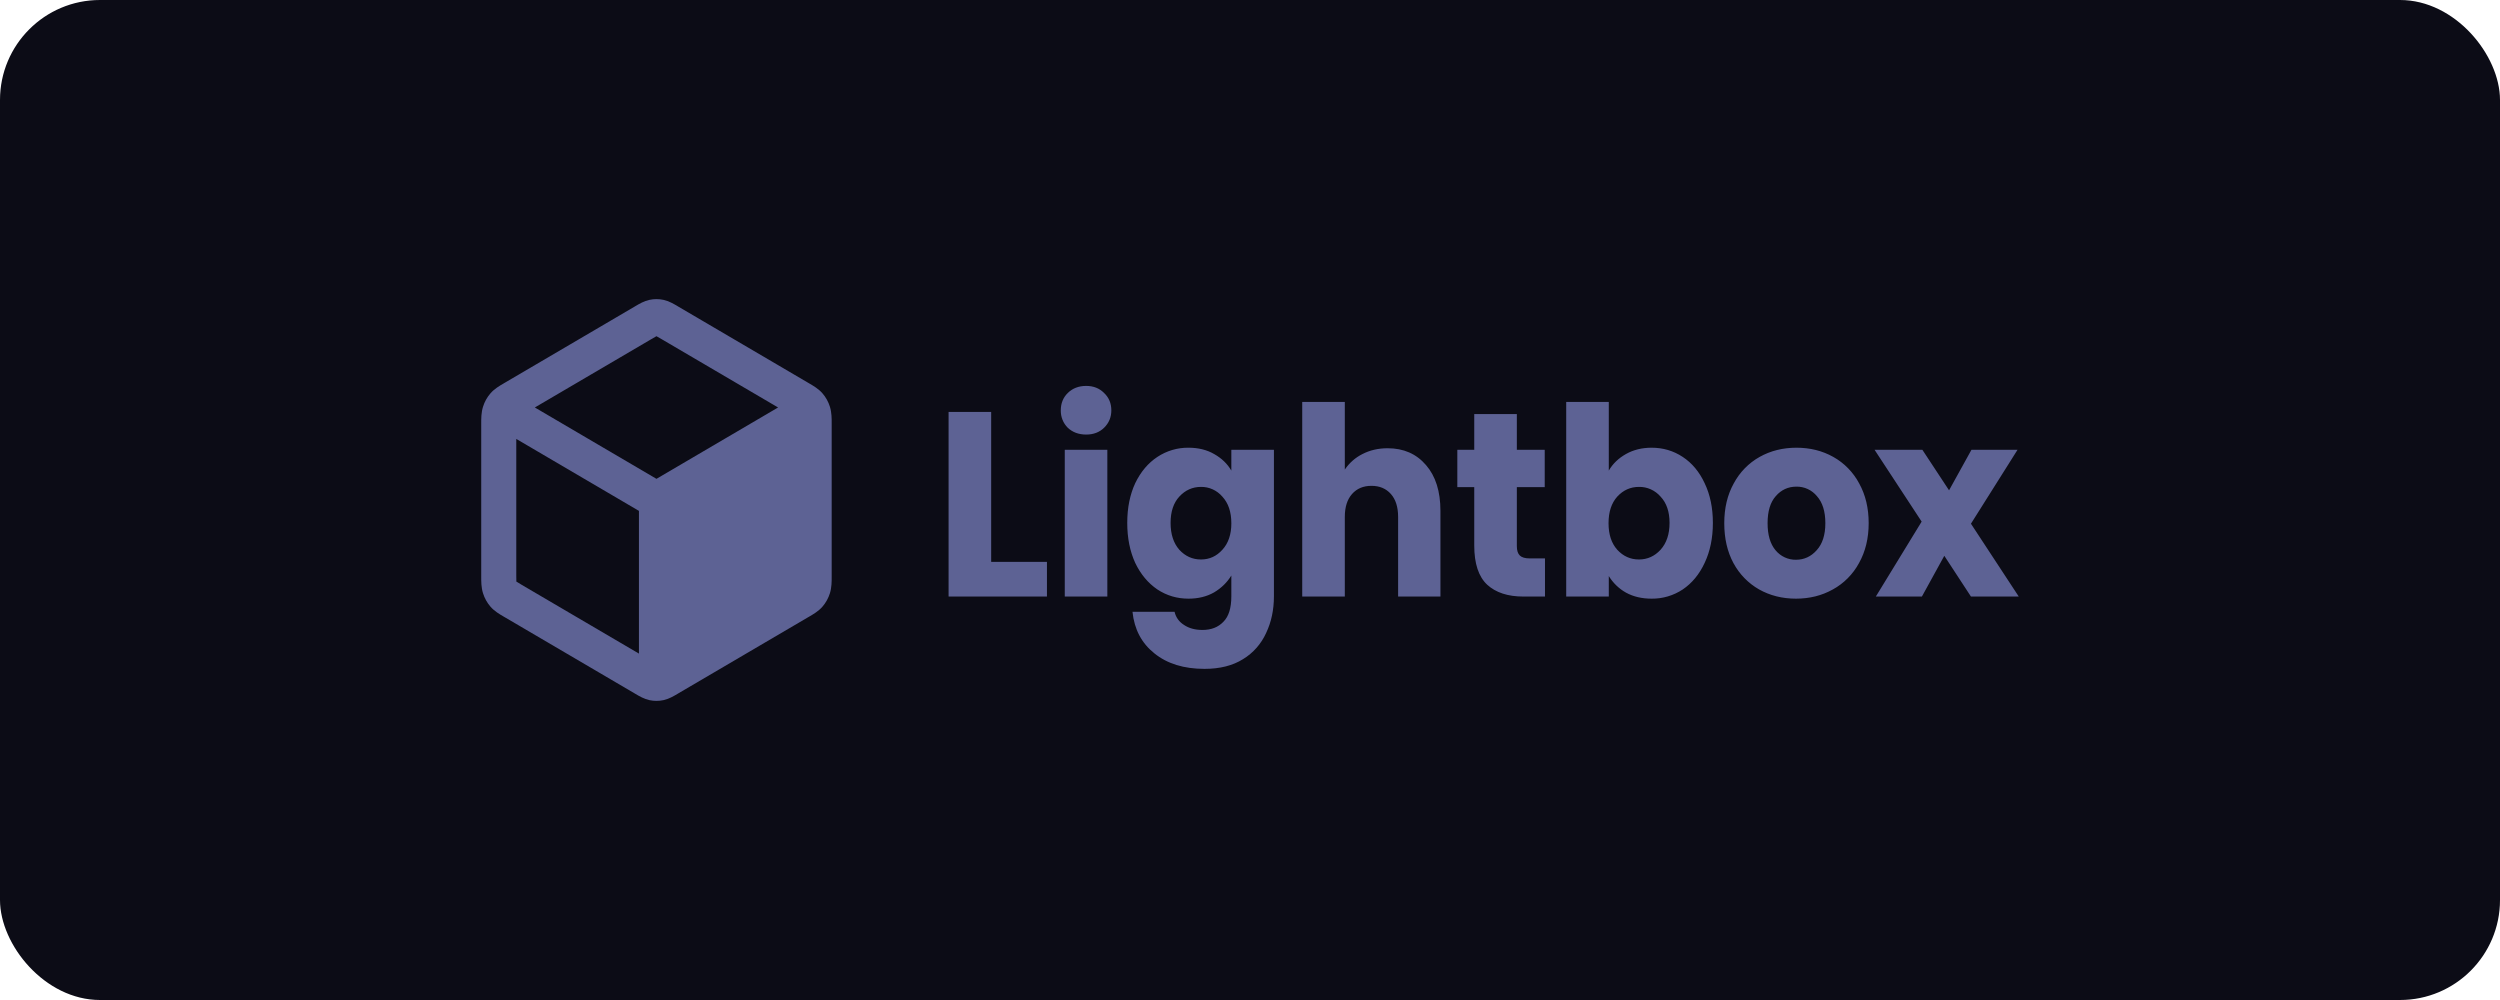 <svg width="200" height="80" viewBox="0 0 200 80" fill="none" xmlns="http://www.w3.org/2000/svg">
<rect width="200" height="80" rx="8" fill="#0C0C16"/>
<path fill-rule="evenodd" clip-rule="evenodd" d="M53.081 23.99C52.709 23.909 52.325 23.909 51.952 23.99C51.522 24.083 51.136 24.311 50.83 24.492L50.747 24.542L40.373 30.627L40.285 30.679C39.961 30.868 39.554 31.104 39.241 31.463C38.969 31.775 38.765 32.142 38.641 32.541C38.495 33.003 38.497 33.495 38.498 33.885V46.115C38.497 46.505 38.495 46.997 38.641 47.459C38.766 47.86 38.971 48.227 39.241 48.537C39.554 48.896 39.961 49.132 40.285 49.322L40.373 49.373L50.747 55.458L50.83 55.508C51.136 55.689 51.522 55.917 51.952 56.011C52.325 56.091 52.709 56.091 53.081 56.011C53.512 55.917 53.897 55.689 54.203 55.508L54.287 55.458L64.659 49.373L64.698 49.351L64.748 49.322C65.073 49.132 65.48 48.896 65.793 48.537C66.064 48.225 66.269 47.858 66.393 47.459C66.537 46.997 66.537 46.505 66.534 46.115V33.885C66.537 33.495 66.537 33.003 66.393 32.54C66.269 32.141 66.064 31.774 65.793 31.462C65.48 31.104 65.073 30.868 64.748 30.679L64.66 30.627L54.288 24.542L54.204 24.492C53.898 24.311 53.512 24.083 53.081 23.99ZM52.109 27.13C52.241 27.05 52.375 26.973 52.51 26.9L52.517 26.897L52.523 26.9C52.659 26.973 52.793 27.05 52.925 27.13L62.246 32.598L52.517 38.307L42.787 32.598L52.109 27.13ZM41.302 35.114L51.115 40.871V52.288L41.735 46.785C41.593 46.704 41.454 46.62 41.316 46.532L41.309 46.526V46.518C41.302 46.348 41.3 46.178 41.302 46.008V35.114Z" fill="#5D6294"/>
<path d="M79.294 44.948H83.756V47.724H75.887V32.956H79.294V44.947V44.948ZM86.895 34.765C86.297 34.765 85.806 34.583 85.42 34.219C85.24 34.039 85.097 33.823 85.001 33.584C84.905 33.345 84.858 33.089 84.863 32.83C84.863 32.269 85.049 31.806 85.42 31.441C85.806 31.063 86.297 30.873 86.895 30.873C87.478 30.873 87.957 31.063 88.329 31.441C88.715 31.806 88.907 32.269 88.907 32.83C88.907 33.377 88.714 33.84 88.328 34.219C87.957 34.583 87.478 34.765 86.895 34.765ZM88.587 35.986V47.724H85.181V35.985H88.588L88.587 35.986ZM95.081 35.817C95.864 35.817 96.548 35.985 97.132 36.323C97.73 36.658 98.189 37.101 98.507 37.647V35.986H101.914V47.703C101.914 48.784 101.707 49.758 101.296 50.627C100.901 51.506 100.254 52.241 99.442 52.732C98.619 53.25 97.591 53.509 96.356 53.509C94.709 53.509 93.374 53.096 92.351 52.269C91.329 51.455 90.744 50.347 90.599 48.944H93.965C94.072 49.393 94.324 49.744 94.722 49.996C95.12 50.263 95.612 50.396 96.196 50.396C96.9 50.396 97.458 50.178 97.869 49.744C98.295 49.323 98.507 48.644 98.507 47.703V46.041C98.175 46.588 97.717 47.037 97.132 47.388C96.548 47.724 95.864 47.893 95.08 47.893C94.164 47.893 93.334 47.647 92.59 47.156C91.847 46.652 91.255 45.944 90.817 45.032C90.393 44.106 90.18 43.041 90.18 41.834C90.18 40.627 90.393 39.568 90.817 38.657C91.256 37.745 91.847 37.044 92.59 36.554C93.332 36.063 94.199 35.807 95.081 35.817ZM98.507 41.856C98.507 40.957 98.268 40.25 97.789 39.73C97.575 39.481 97.311 39.282 97.016 39.148C96.72 39.014 96.4 38.947 96.077 38.952C95.4 38.952 94.821 39.212 94.343 39.73C93.878 40.236 93.647 40.936 93.647 41.834C93.647 42.731 93.878 43.447 94.343 43.979C94.822 44.499 95.4 44.758 96.077 44.758C96.754 44.758 97.325 44.499 97.79 43.98C98.268 43.461 98.508 42.752 98.508 41.855L98.507 41.856ZM111.011 35.86C112.286 35.86 113.31 36.307 114.08 37.205C114.849 38.09 115.235 39.309 115.235 40.866V47.724H111.849V41.35C111.849 40.565 111.656 39.955 111.271 39.52C110.885 39.085 110.367 38.867 109.717 38.867C109.066 38.867 108.548 39.085 108.163 39.52C107.778 39.955 107.585 40.565 107.585 41.35V47.724H104.178V32.157H107.585V37.564C107.945 37.032 108.432 36.604 108.999 36.322C109.597 36.014 110.268 35.86 111.011 35.86ZM123.599 44.674V47.724H121.865C120.63 47.724 119.667 47.409 118.976 46.778C118.286 46.133 117.94 45.088 117.94 43.643V38.973H116.586V35.985H117.94V33.125H121.347V35.985H123.578V38.973H121.347V43.685C121.347 44.036 121.427 44.288 121.586 44.442C121.745 44.596 122.011 44.673 122.382 44.673L123.599 44.674ZM128.703 37.647C129.021 37.101 129.48 36.658 130.077 36.322C130.675 35.985 131.359 35.817 132.129 35.817C133.045 35.817 133.876 36.062 134.619 36.554C135.363 37.044 135.948 37.745 136.372 38.657C136.81 39.569 137.03 40.627 137.03 41.834C137.03 43.039 136.81 44.106 136.372 45.032C135.948 45.944 135.363 46.652 134.619 47.157C133.877 47.647 133.011 47.903 132.129 47.893C131.346 47.893 130.661 47.731 130.077 47.409C129.516 47.095 129.043 46.638 128.703 46.083V47.724H125.296V32.157H128.703V37.647ZM133.564 41.834C133.564 40.936 133.324 40.234 132.846 39.73C132.629 39.479 132.362 39.28 132.063 39.146C131.764 39.011 131.44 38.945 131.114 38.952C130.436 38.952 129.858 39.212 129.38 39.73C128.915 40.249 128.683 40.957 128.683 41.855C128.683 42.752 128.915 43.461 129.38 43.98C129.858 44.499 130.436 44.758 131.114 44.758C131.791 44.758 132.368 44.499 132.846 43.98C133.324 43.447 133.564 42.731 133.564 41.834ZM143.677 47.893C142.589 47.893 141.606 47.647 140.73 47.156C139.867 46.666 139.156 45.937 138.678 45.053C138.186 44.141 137.941 43.075 137.941 41.855C137.941 40.649 138.192 39.59 138.697 38.678C139.175 37.781 139.894 37.043 140.769 36.554C141.646 36.062 142.628 35.817 143.718 35.817C144.806 35.817 145.789 36.062 146.665 36.554C147.54 37.043 148.26 37.781 148.737 38.678C149.242 39.59 149.494 40.649 149.494 41.855C149.494 43.062 149.236 44.127 148.717 45.053C148.231 45.946 147.505 46.676 146.626 47.157C145.749 47.647 144.767 47.893 143.677 47.893ZM143.677 44.78C144.329 44.78 144.879 44.527 145.331 44.022C145.795 43.517 146.028 42.794 146.028 41.855C146.028 40.915 145.803 40.194 145.351 39.688C145.15 39.446 144.899 39.252 144.617 39.122C144.334 38.991 144.027 38.926 143.718 38.931C143.054 38.931 142.502 39.184 142.064 39.688C141.625 40.179 141.407 40.901 141.407 41.855C141.407 42.794 141.619 43.517 142.044 44.022C142.245 44.264 142.496 44.458 142.778 44.589C143.06 44.72 143.367 44.785 143.677 44.78ZM157.676 47.724L155.544 44.464L153.752 47.724H150.066L153.732 41.729L149.966 35.985H153.791L155.924 39.225L157.716 35.985H161.402L157.676 41.897L161.501 47.724H157.676Z" fill="#5D6294"/>
</svg>
